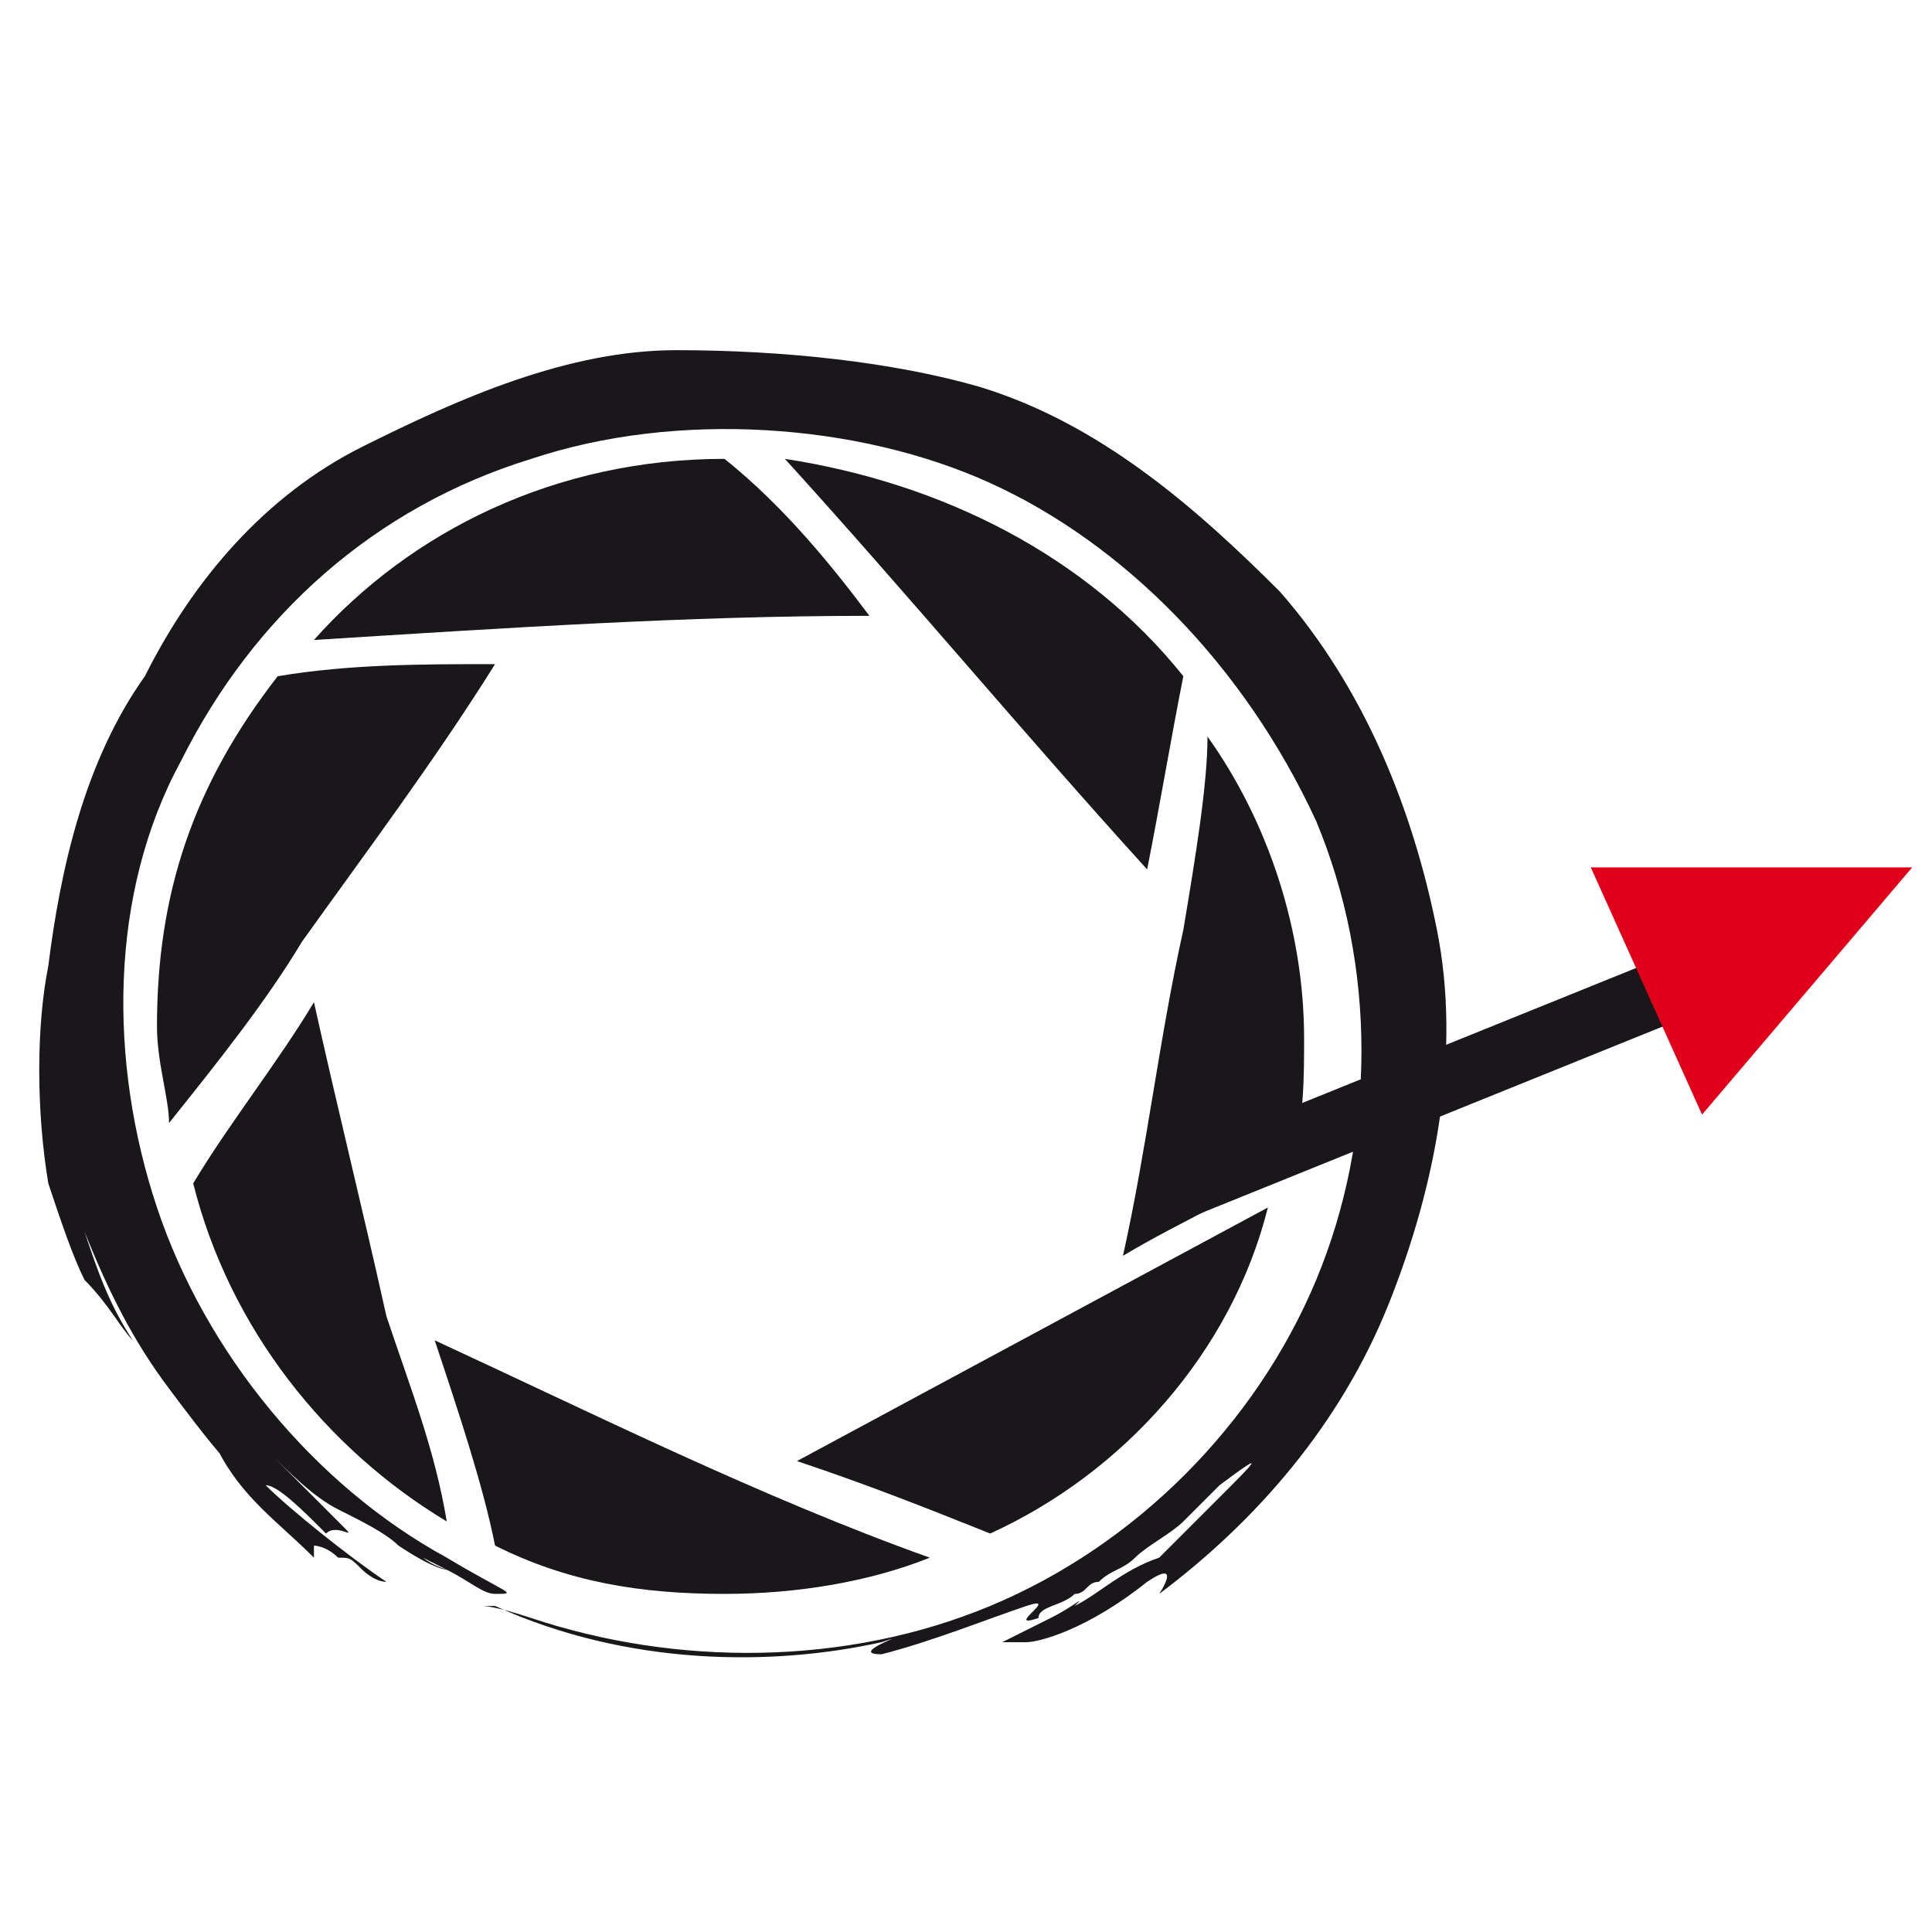 <?xml version="1.0" encoding="utf-8"?>
<!-- Generator: Adobe Illustrator 24.3.0, SVG Export Plug-In . SVG Version: 6.00 Build 0)  -->
<svg version="1.1" id="Ebene_1" xmlns="http://www.w3.org/2000/svg" xmlns:xlink="http://www.w3.org/1999/xlink" x="0px" y="0px"
	 viewBox="0 0 16 16" style="enable-background:new 0 0 16 16;" xml:space="preserve">
<style type="text/css">
	.st0{fill:#1A171B;}
	.st1{fill:none;stroke:#1A171B;stroke-width:0.532;stroke-miterlimit:10;}
	.st2{fill:#E1001A;stroke:#E1001A;stroke-width:3.326523e-02;stroke-miterlimit:10;}
</style>
<g>
	<g>
		<g>
			<g>
				<path class="st0" d="M0.4,8c0.1-0.8,0.3-1.7,0.8-2.4C1.6,4.8,2.2,4.1,3,3.7s1.7-0.8,2.6-0.8s1.8,0.1,2.5,0.3
					c1,0.3,1.8,1,2.5,1.7c0.7,0.8,1.1,1.8,1.3,2.8c0.2,1,0,2.1-0.4,3.1c-0.4,1-1.1,1.8-1.9,2.4c0,0,0.2-0.3-0.1-0.1
					c-0.5,0.4-0.9,0.5-1,0.5c-0.2,0-0.2,0-0.2,0c0,0,0.2-0.1,0.4-0.2c0.2-0.1,0.3-0.2,0.2-0.1c0.2-0.1,0.4-0.3,0.7-0.4
					c0.1-0.1,0.2-0.2,0.3-0.3c0.1-0.1,0.2-0.2,0.2-0.2c0.3-0.3,0.4-0.4,0-0.1c-0.1,0.1-0.1,0.1-0.3,0.3c-0.1,0.1-0.3,0.2-0.4,0.3
					C9.3,13,9.2,13,9.1,13.1C9,13.1,9,13.2,8.9,13.2c-0.1,0.1-0.3,0.1-0.3,0.2c-0.3,0.1,0.2-0.2-0.1-0.1c-0.3,0.1-0.8,0.3-1.2,0.4
					c-0.3,0,0.3-0.2,0-0.1c-0.9,0.2-2.1,0.2-3.2-0.3L4,13.3c0,0,0.1,0,0.4,0.1c1.2,0.4,2.6,0.4,3.8-0.1c1.2-0.5,2.2-1.5,2.7-2.7
					c0.5-1.2,0.5-2.6,0-3.8C10.3,5.5,9.3,4.5,8.2,4S5.6,3.4,4.4,3.8C3.1,4.2,2.1,5.1,1.5,6.3C0.9,7.4,0.9,8.8,1.3,10
					c0.4,1.2,1.3,2.3,2.4,2.9c0.5,0.3,0.6,0.3,0.4,0.3c-0.1,0-0.2-0.1-0.4-0.2c-0.2-0.1-0.4-0.2-0.5-0.3c0.3,0.1,0.2,0.2,0.5,0.3
					c0,0-0.1,0-0.4-0.2c-0.1-0.1-0.3-0.2-0.5-0.3c-0.2-0.1-0.4-0.3-0.6-0.5c0.1,0.1,0.2,0.2,0.3,0.3s0.2,0.2,0.3,0.3
					c0.2,0.2,0,0-0.1,0.1c-0.2-0.2-0.4-0.4-0.5-0.4l0,0c0.2,0.2,0.7,0.6,1,0.8C3.1,13.1,3,13,3,13c-0.1-0.1-0.1-0.1-0.2-0.1
					c-0.1-0.1-0.2-0.1-0.2-0.1s0,0,0,0.1C2.3,12.6,2,12.4,1.8,12c-0.1-0.1-0.2-0.3-0.3-0.5c-0.1-0.1-0.2-0.3-0.3-0.5l0,0
					c0.1,0.1,0.2,0.3,0.3,0.5c0.1,0.1,0.2,0.3,0.4,0.5c0.3,0.3,0.5,0.6,0.8,0.8c-0.3-0.2-0.3-0.2-0.3-0.2c-0.4-0.3-0.7-0.7-1-1.1
					c-0.3-0.4-0.5-0.8-0.7-1.3c0.1,0.3,0.2,0.6,0.4,0.9C1,11,0.9,10.8,0.7,10.6c-0.1-0.2-0.2-0.5-0.3-0.8C0.3,9.2,0.3,8.5,0.4,8z"/>
			</g>
		</g>
	</g>
	<path class="st0" d="M2.5,7.8c-0.3,0.5-0.7,1-1.1,1.5c0-0.2-0.1-0.5-0.1-0.8c0-1.1,0.3-2,1-2.9c0.6-0.1,1.2-0.1,1.8-0.1
		C3.6,6.3,3,7.1,2.5,7.8L2.5,7.8z M6,3.8c-1.4,0-2.6,0.6-3.4,1.5c1.6-0.1,3.1-0.2,4.6-0.2C6.9,4.7,6.5,4.2,6,3.8z M4.1,12.8
		c0.6,0.3,1.2,0.4,1.9,0.4c0.6,0,1.2-0.1,1.7-0.3c-1.4-0.5-2.8-1.2-4.1-1.8C3.8,11.7,4,12.3,4.1,12.8z M9.8,7.7
		c-0.2,0.9-0.3,1.8-0.5,2.7c0.5-0.3,1-0.5,1.4-0.8c0.1-0.3,0.1-0.7,0.1-1c0-0.9-0.3-1.8-0.8-2.5C10,6.5,9.9,7.1,9.8,7.7
		C9.8,7.6,9.8,7.7,9.8,7.7z M8.2,12.7c1.1-0.5,2-1.5,2.3-2.7c-1.3,0.7-2.6,1.4-3.9,2.1C7.2,12.3,7.7,12.5,8.2,12.7z M3.2,10.9
		C3.2,10.9,3.2,10.9,3.2,10.9C3,10,2.8,9.2,2.6,8.3c-0.3,0.5-0.7,1-1,1.5C1.9,11,2.7,12,3.7,12.6C3.6,12,3.4,11.5,3.2,10.9z
		 M9.5,7.2c0.1-0.5,0.2-1.1,0.3-1.6C9,4.6,7.8,4,6.5,3.8C7.5,4.9,8.5,6.1,9.5,7.2z"/>
	<line class="st1" x1="9.6" y1="9.9" x2="14.3" y2="8"/>
	<polygon class="st2" points="13.2,7.2 14.1,9.2 15.8,7.2 	"/>
</g>
</svg>
